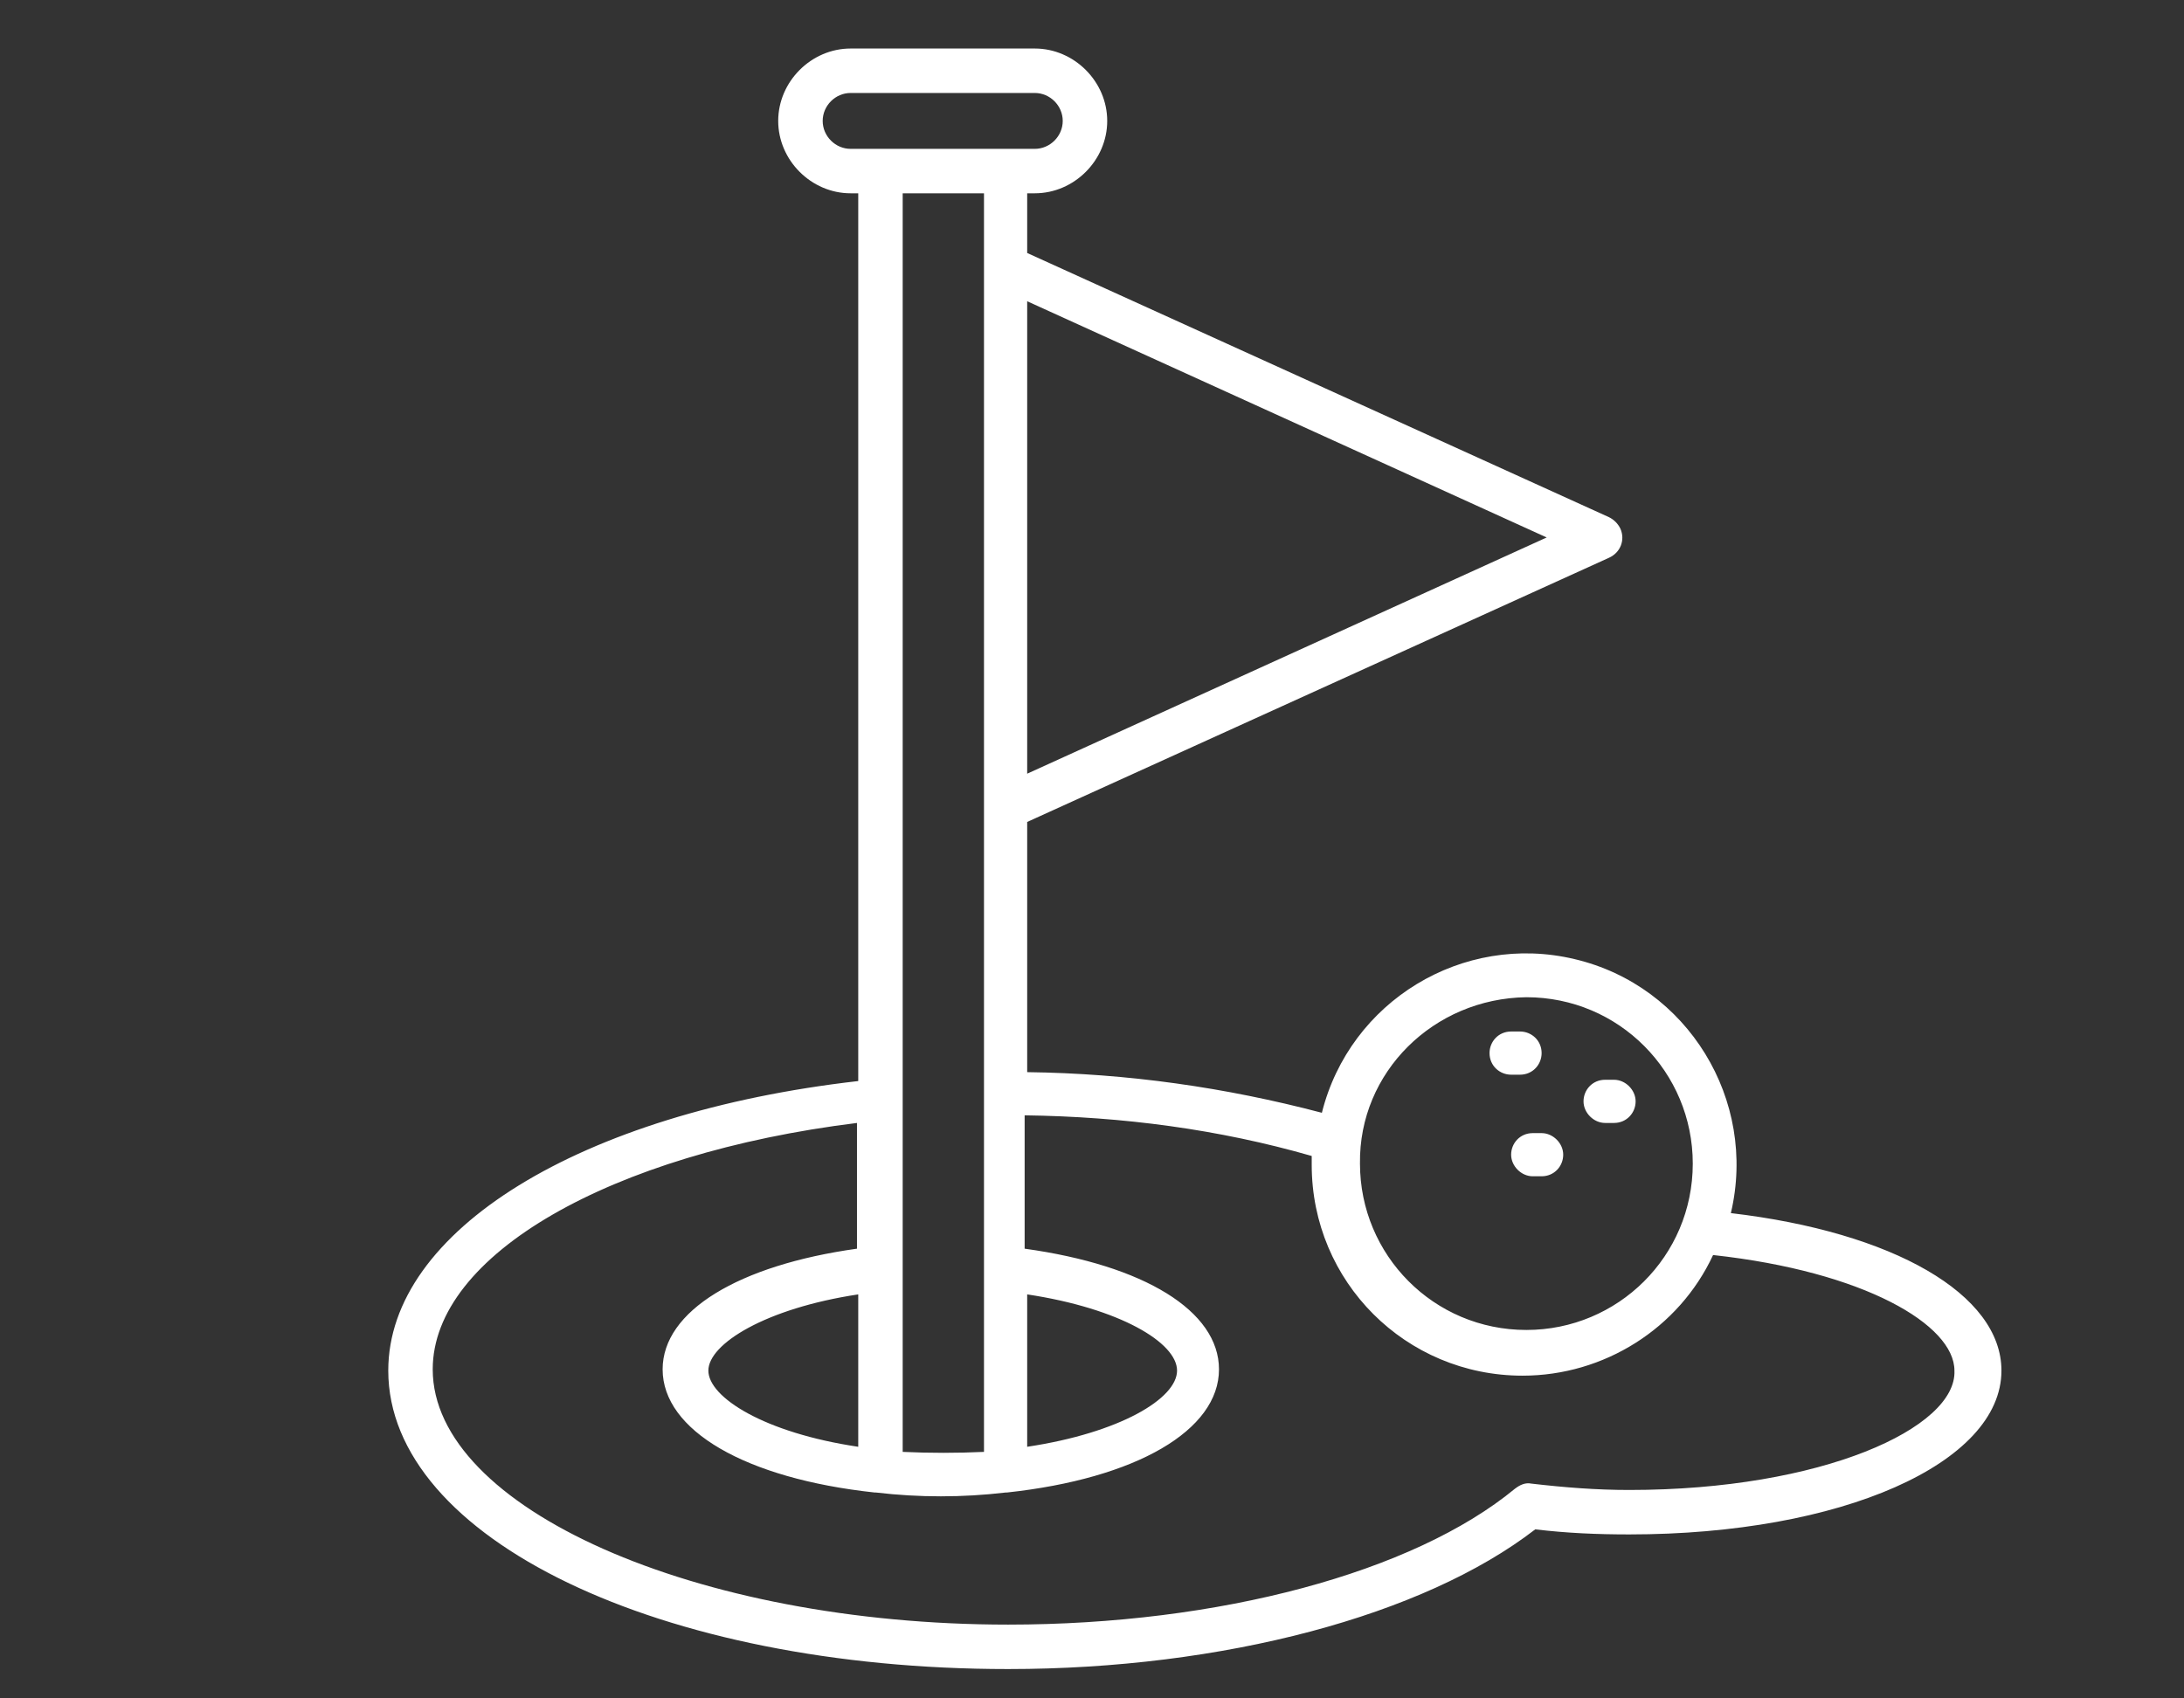 <svg width="90" height="70" viewBox="0 0 90 70" fill="none" xmlns="http://www.w3.org/2000/svg">
<rect x="0" y="0" width="90" height="70" fill="#333333" stroke="none"/>
<path fill-rule="evenodd" clip-rule="evenodd" d="M64.889 39.531C69.548 40.63 72.427 45.341 71.327 49.999C78.027 50.784 82.477 53.349 82.477 56.49C82.477 60.311 75.881 63.242 67.14 63.242C65.831 63.242 64.575 63.19 63.266 63.033C58.66 66.592 50.39 68.791 41.544 68.791C27.202 68.791 16 63.399 16 56.49C16 50.732 23.904 45.864 35.367 44.556V7.967H35.053C33.431 7.967 32.069 6.606 32.069 4.984C32.069 3.361 33.431 2 35.053 2H42.643C44.266 2 45.627 3.361 45.627 4.984C45.627 6.606 44.266 7.967 42.643 7.967H42.329V10.427L66.302 21.315C66.512 21.419 66.669 21.577 66.773 21.786C66.983 22.257 66.773 22.78 66.302 22.99L42.329 33.877V44.189C46.464 44.241 50.495 44.817 54.473 45.864C55.624 41.258 60.283 38.431 64.889 39.531ZM63.737 22.152L42.329 12.416V31.888L63.737 22.152ZM69.757 47.958C69.757 44.189 66.721 41.101 62.9 41.101C59.079 41.153 55.991 44.189 56.043 47.958C56.043 51.727 59.079 54.815 62.9 54.815C66.669 54.815 69.757 51.779 69.757 47.958ZM35.367 53.349C31.546 53.925 29.191 55.391 29.191 56.49C29.191 57.589 31.494 59.055 35.367 59.63V53.349ZM48.505 56.49C48.505 55.338 46.15 53.925 42.329 53.349V59.63C46.15 59.055 48.505 57.641 48.505 56.49ZM35.053 3.832C34.425 3.832 33.902 4.355 33.902 4.984C33.902 5.612 34.425 6.135 35.053 6.135H42.643C43.271 6.135 43.794 5.612 43.794 4.984C43.794 4.355 43.271 3.832 42.643 3.832H35.053ZM40.549 59.84V7.967H37.199V59.84C38.298 59.892 39.45 59.892 40.549 59.84ZM63.109 61.148C64.47 61.306 65.779 61.41 67.14 61.41C75.096 61.41 80.644 58.845 80.54 56.49C80.54 54.605 76.823 52.407 70.594 51.727C69.181 54.763 66.093 56.699 62.743 56.699C57.927 56.699 54.054 52.826 54.054 48.01V47.644C50.233 46.544 46.255 46.021 42.224 45.969V51.465C47.145 52.145 50.233 54.03 50.233 56.438C50.233 58.95 46.831 60.939 41.491 61.515H41.439C40.549 61.62 39.659 61.672 38.77 61.672C37.88 61.672 36.99 61.62 36.1 61.515H36.048C30.709 60.939 27.306 58.95 27.306 56.438C27.306 54.03 30.447 52.145 35.315 51.465V46.283C25.16 47.539 17.832 51.727 17.832 56.438C17.832 62.143 28.667 66.959 41.544 66.959C50.233 66.959 58.241 64.812 62.429 61.358C62.638 61.201 62.848 61.096 63.109 61.148ZM62.638 44.294H62.272C61.801 44.294 61.382 43.927 61.382 43.404C61.382 42.933 61.748 42.514 62.272 42.514H62.638C63.109 42.514 63.528 42.88 63.528 43.404C63.528 43.875 63.162 44.294 62.638 44.294ZM66.512 46.283H66.145C65.674 46.283 65.255 45.864 65.255 45.393C65.255 44.922 65.622 44.503 66.145 44.503H66.512C66.983 44.503 67.402 44.922 67.402 45.393C67.402 45.864 67.035 46.283 66.512 46.283ZM63.162 46.702C62.638 46.702 62.272 47.12 62.272 47.591C62.272 48.062 62.691 48.481 63.162 48.481H63.528C64.052 48.481 64.418 48.062 64.418 47.591C64.418 47.12 63.999 46.702 63.528 46.702H63.162Z" fill="white"/>
</svg>
